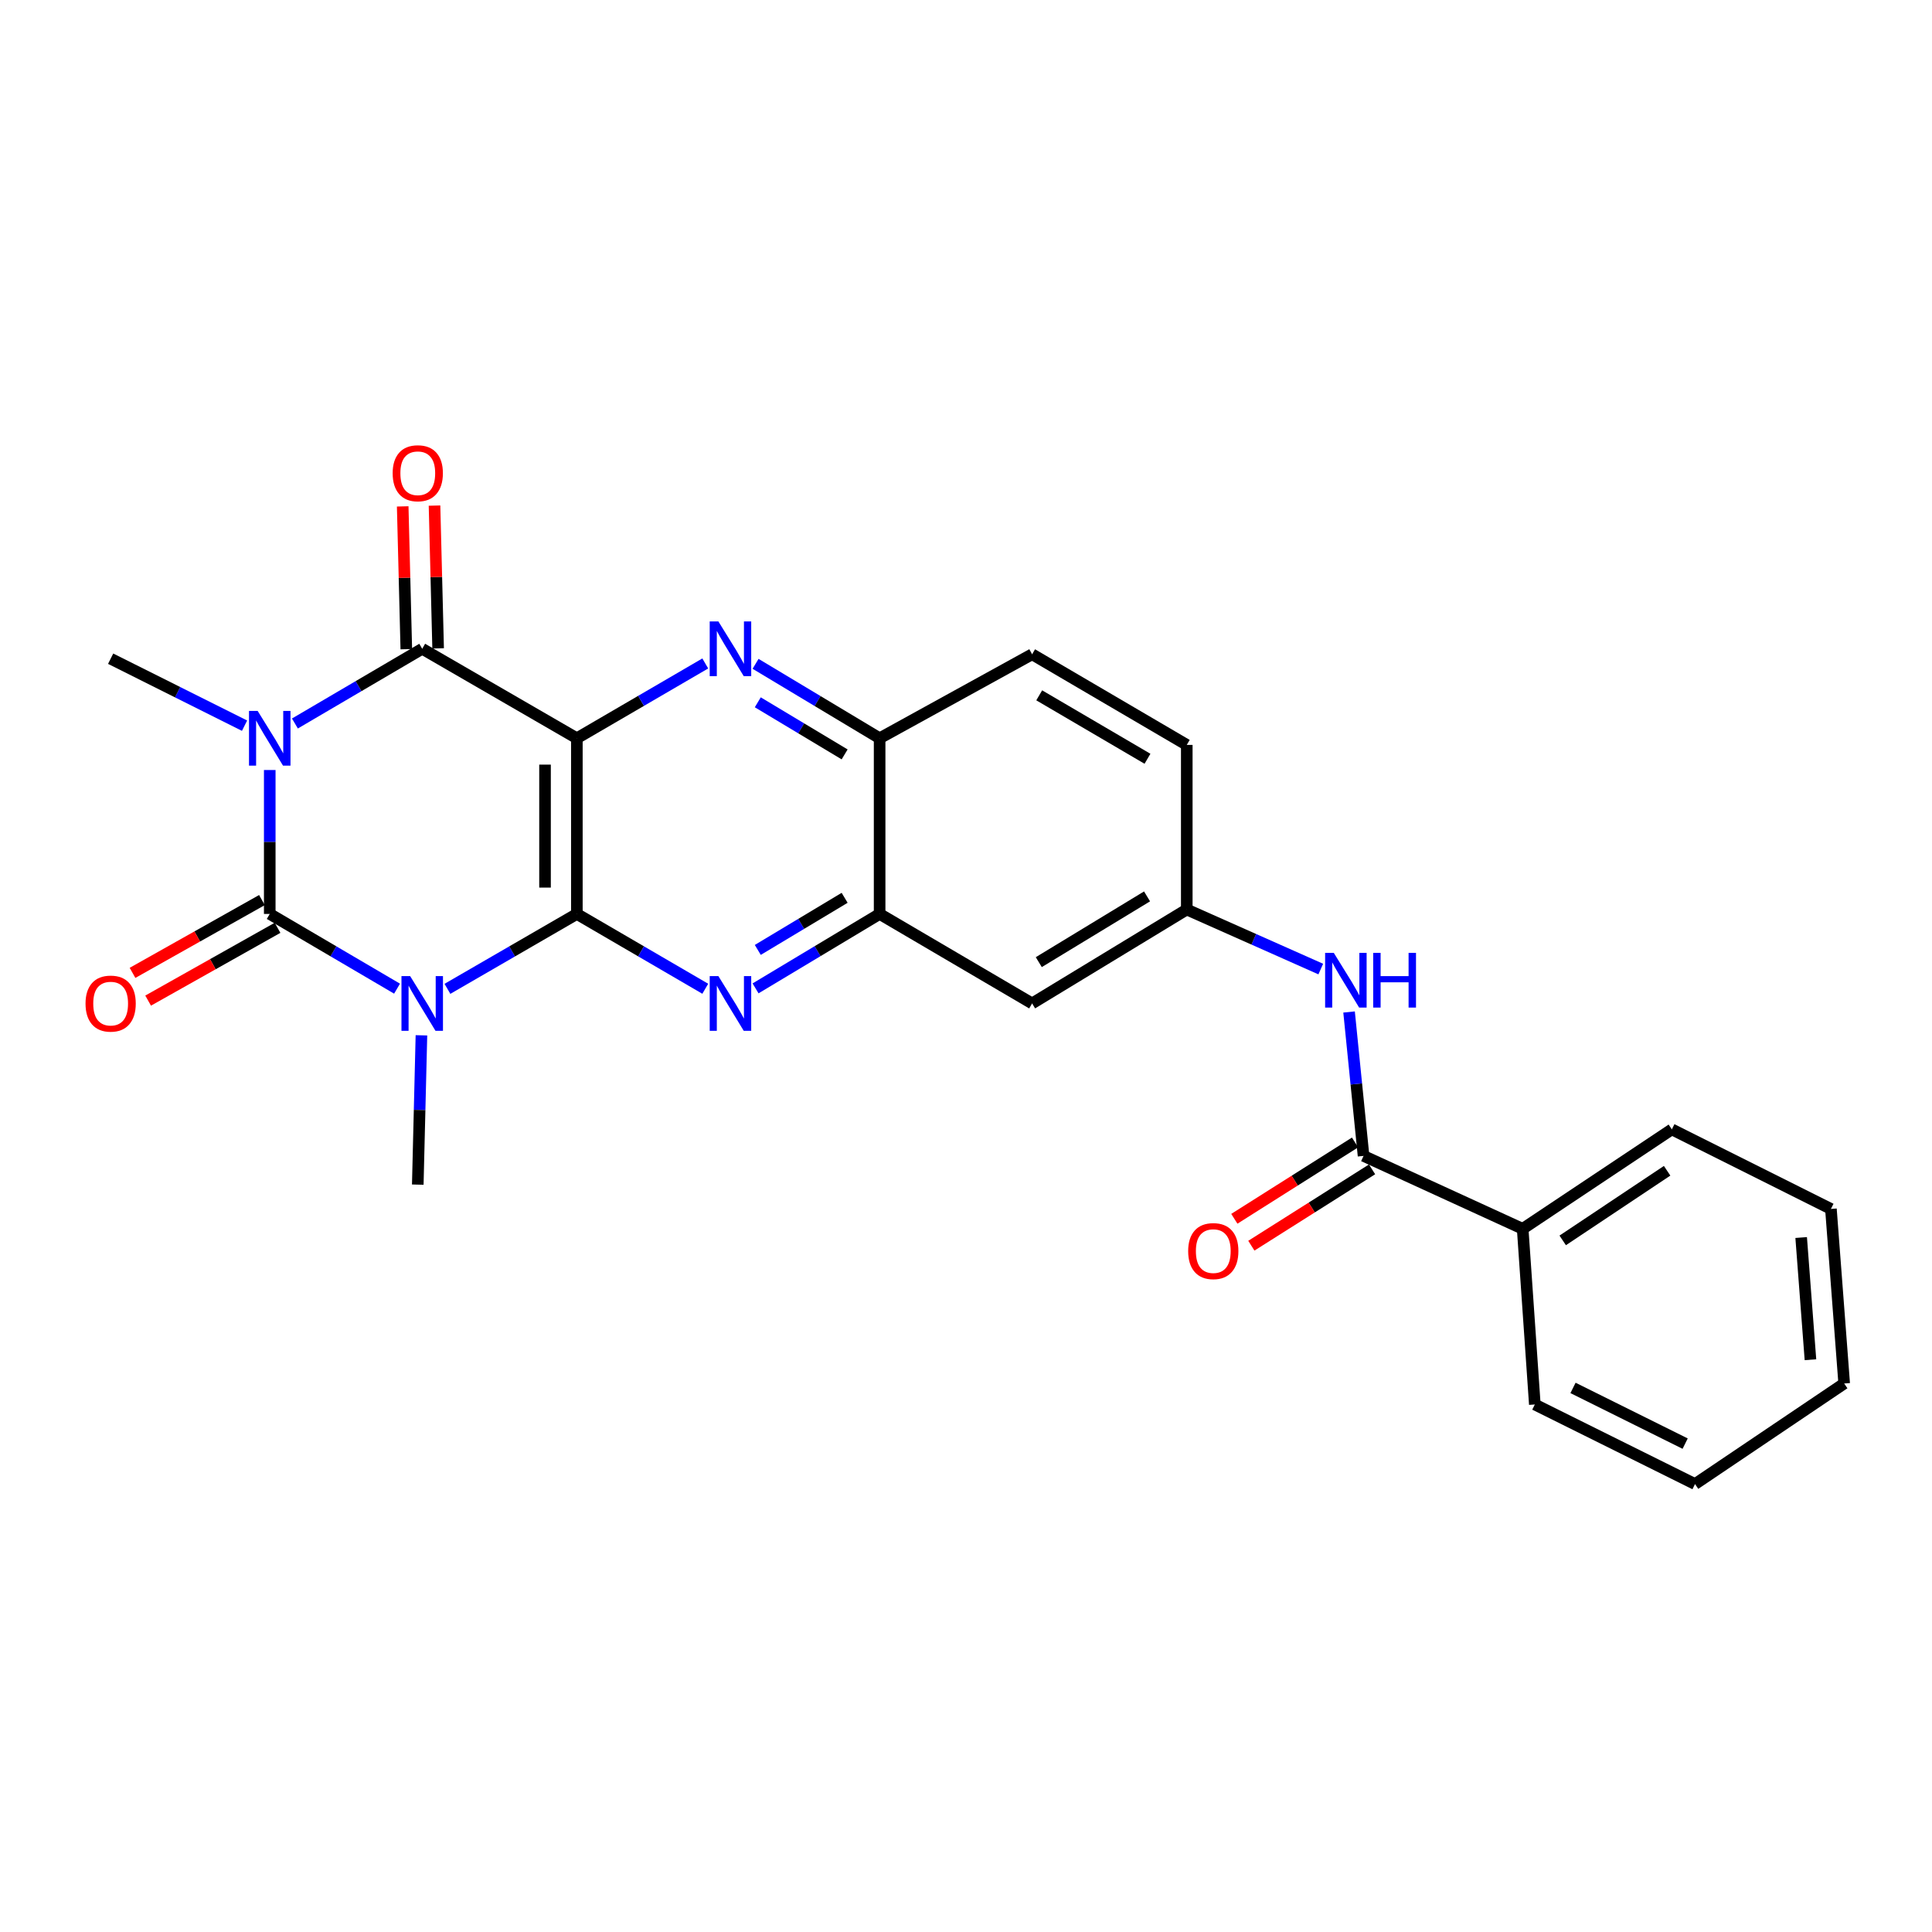 <?xml version='1.0' encoding='iso-8859-1'?>
<svg version='1.1' baseProfile='full'
              xmlns='http://www.w3.org/2000/svg'
                      xmlns:rdkit='http://www.rdkit.org/xml'
                      xmlns:xlink='http://www.w3.org/1999/xlink'
                  xml:space='preserve'
width='1000px' height='1000px' viewBox='0 0 1000 1000'>
<!-- END OF HEADER -->
<rect style='opacity:1.0;fill:#FFFFFF;stroke:none' width='1000' height='1000' x='0' y='0'> </rect>
<path class='bond-2' d='M 231.591,511.824 L 265.086,492.439' style='fill:none;fill-rule:evenodd;stroke:#0000FF;stroke-width:6px;stroke-linecap:butt;stroke-linejoin:miter;stroke-opacity:1' />
<path class='bond-2' d='M 265.086,492.439 L 298.582,473.054' style='fill:none;fill-rule:evenodd;stroke:#000000;stroke-width:6px;stroke-linecap:butt;stroke-linejoin:miter;stroke-opacity:1' />
<path class='bond-3' d='M 205.511,511.73 L 172.566,492.392' style='fill:none;fill-rule:evenodd;stroke:#0000FF;stroke-width:6px;stroke-linecap:butt;stroke-linejoin:miter;stroke-opacity:1' />
<path class='bond-3' d='M 172.566,492.392 L 139.621,473.054' style='fill:none;fill-rule:evenodd;stroke:#000000;stroke-width:6px;stroke-linecap:butt;stroke-linejoin:miter;stroke-opacity:1' />
<path class='bond-17' d='M 218.134,535.882 L 217.188,574.521' style='fill:none;fill-rule:evenodd;stroke:#0000FF;stroke-width:6px;stroke-linecap:butt;stroke-linejoin:miter;stroke-opacity:1' />
<path class='bond-17' d='M 217.188,574.521 L 216.241,613.159' style='fill:none;fill-rule:evenodd;stroke:#000000;stroke-width:6px;stroke-linecap:butt;stroke-linejoin:miter;stroke-opacity:1' />
<path class='bond-0' d='M 139.621,398.56 L 139.621,435.807' style='fill:none;fill-rule:evenodd;stroke:#0000FF;stroke-width:6px;stroke-linecap:butt;stroke-linejoin:miter;stroke-opacity:1' />
<path class='bond-0' d='M 139.621,435.807 L 139.621,473.054' style='fill:none;fill-rule:evenodd;stroke:#000000;stroke-width:6px;stroke-linecap:butt;stroke-linejoin:miter;stroke-opacity:1' />
<path class='bond-4' d='M 152.649,374.48 L 185.594,355.142' style='fill:none;fill-rule:evenodd;stroke:#0000FF;stroke-width:6px;stroke-linecap:butt;stroke-linejoin:miter;stroke-opacity:1' />
<path class='bond-4' d='M 185.594,355.142 L 218.539,335.803' style='fill:none;fill-rule:evenodd;stroke:#000000;stroke-width:6px;stroke-linecap:butt;stroke-linejoin:miter;stroke-opacity:1' />
<path class='bond-18' d='M 126.579,375.605 L 91.925,358.276' style='fill:none;fill-rule:evenodd;stroke:#0000FF;stroke-width:6px;stroke-linecap:butt;stroke-linejoin:miter;stroke-opacity:1' />
<path class='bond-18' d='M 91.925,358.276 L 57.271,340.947' style='fill:none;fill-rule:evenodd;stroke:#000000;stroke-width:6px;stroke-linecap:butt;stroke-linejoin:miter;stroke-opacity:1' />
<path class='bond-1' d='M 298.582,382.127 L 298.582,473.054' style='fill:none;fill-rule:evenodd;stroke:#000000;stroke-width:6px;stroke-linecap:butt;stroke-linejoin:miter;stroke-opacity:1' />
<path class='bond-1' d='M 282.107,395.766 L 282.107,459.415' style='fill:none;fill-rule:evenodd;stroke:#000000;stroke-width:6px;stroke-linecap:butt;stroke-linejoin:miter;stroke-opacity:1' />
<path class='bond-6' d='M 298.582,382.127 L 331.814,362.764' style='fill:none;fill-rule:evenodd;stroke:#000000;stroke-width:6px;stroke-linecap:butt;stroke-linejoin:miter;stroke-opacity:1' />
<path class='bond-6' d='M 331.814,362.764 L 365.045,343.402' style='fill:none;fill-rule:evenodd;stroke:#0000FF;stroke-width:6px;stroke-linecap:butt;stroke-linejoin:miter;stroke-opacity:1' />
<path class='bond-26' d='M 298.582,382.127 L 218.539,335.803' style='fill:none;fill-rule:evenodd;stroke:#000000;stroke-width:6px;stroke-linecap:butt;stroke-linejoin:miter;stroke-opacity:1' />
<path class='bond-5' d='M 298.582,473.054 L 331.814,492.416' style='fill:none;fill-rule:evenodd;stroke:#000000;stroke-width:6px;stroke-linecap:butt;stroke-linejoin:miter;stroke-opacity:1' />
<path class='bond-5' d='M 331.814,492.416 L 365.045,511.779' style='fill:none;fill-rule:evenodd;stroke:#0000FF;stroke-width:6px;stroke-linecap:butt;stroke-linejoin:miter;stroke-opacity:1' />
<path class='bond-12' d='M 135.582,465.874 L 102.088,484.715' style='fill:none;fill-rule:evenodd;stroke:#000000;stroke-width:6px;stroke-linecap:butt;stroke-linejoin:miter;stroke-opacity:1' />
<path class='bond-12' d='M 102.088,484.715 L 68.594,503.556' style='fill:none;fill-rule:evenodd;stroke:#FF0000;stroke-width:6px;stroke-linecap:butt;stroke-linejoin:miter;stroke-opacity:1' />
<path class='bond-12' d='M 143.66,480.233 L 110.166,499.074' style='fill:none;fill-rule:evenodd;stroke:#000000;stroke-width:6px;stroke-linecap:butt;stroke-linejoin:miter;stroke-opacity:1' />
<path class='bond-12' d='M 110.166,499.074 L 76.672,517.915' style='fill:none;fill-rule:evenodd;stroke:#FF0000;stroke-width:6px;stroke-linecap:butt;stroke-linejoin:miter;stroke-opacity:1' />
<path class='bond-13' d='M 226.774,335.595 L 225.84,298.645' style='fill:none;fill-rule:evenodd;stroke:#000000;stroke-width:6px;stroke-linecap:butt;stroke-linejoin:miter;stroke-opacity:1' />
<path class='bond-13' d='M 225.84,298.645 L 224.907,261.694' style='fill:none;fill-rule:evenodd;stroke:#FF0000;stroke-width:6px;stroke-linecap:butt;stroke-linejoin:miter;stroke-opacity:1' />
<path class='bond-13' d='M 210.303,336.011 L 209.37,299.061' style='fill:none;fill-rule:evenodd;stroke:#000000;stroke-width:6px;stroke-linecap:butt;stroke-linejoin:miter;stroke-opacity:1' />
<path class='bond-13' d='M 209.37,299.061 L 208.436,262.11' style='fill:none;fill-rule:evenodd;stroke:#FF0000;stroke-width:6px;stroke-linecap:butt;stroke-linejoin:miter;stroke-opacity:1' />
<path class='bond-7' d='M 391.077,511.583 L 423.184,492.318' style='fill:none;fill-rule:evenodd;stroke:#0000FF;stroke-width:6px;stroke-linecap:butt;stroke-linejoin:miter;stroke-opacity:1' />
<path class='bond-7' d='M 423.184,492.318 L 455.292,473.054' style='fill:none;fill-rule:evenodd;stroke:#000000;stroke-width:6px;stroke-linecap:butt;stroke-linejoin:miter;stroke-opacity:1' />
<path class='bond-7' d='M 392.232,491.676 L 414.708,478.19' style='fill:none;fill-rule:evenodd;stroke:#0000FF;stroke-width:6px;stroke-linecap:butt;stroke-linejoin:miter;stroke-opacity:1' />
<path class='bond-7' d='M 414.708,478.19 L 437.183,464.705' style='fill:none;fill-rule:evenodd;stroke:#000000;stroke-width:6px;stroke-linecap:butt;stroke-linejoin:miter;stroke-opacity:1' />
<path class='bond-27' d='M 391.077,343.598 L 423.184,362.862' style='fill:none;fill-rule:evenodd;stroke:#0000FF;stroke-width:6px;stroke-linecap:butt;stroke-linejoin:miter;stroke-opacity:1' />
<path class='bond-27' d='M 423.184,362.862 L 455.292,382.127' style='fill:none;fill-rule:evenodd;stroke:#000000;stroke-width:6px;stroke-linecap:butt;stroke-linejoin:miter;stroke-opacity:1' />
<path class='bond-27' d='M 392.232,363.505 L 414.708,376.99' style='fill:none;fill-rule:evenodd;stroke:#0000FF;stroke-width:6px;stroke-linecap:butt;stroke-linejoin:miter;stroke-opacity:1' />
<path class='bond-27' d='M 414.708,376.99 L 437.183,390.475' style='fill:none;fill-rule:evenodd;stroke:#000000;stroke-width:6px;stroke-linecap:butt;stroke-linejoin:miter;stroke-opacity:1' />
<path class='bond-9' d='M 455.292,473.054 L 455.292,382.127' style='fill:none;fill-rule:evenodd;stroke:#000000;stroke-width:6px;stroke-linecap:butt;stroke-linejoin:miter;stroke-opacity:1' />
<path class='bond-11' d='M 455.292,473.054 L 534.219,519.377' style='fill:none;fill-rule:evenodd;stroke:#000000;stroke-width:6px;stroke-linecap:butt;stroke-linejoin:miter;stroke-opacity:1' />
<path class='bond-8' d='M 705.774,598.295 L 702.025,561.05' style='fill:none;fill-rule:evenodd;stroke:#000000;stroke-width:6px;stroke-linecap:butt;stroke-linejoin:miter;stroke-opacity:1' />
<path class='bond-8' d='M 702.025,561.05 L 698.277,523.804' style='fill:none;fill-rule:evenodd;stroke:#0000FF;stroke-width:6px;stroke-linecap:butt;stroke-linejoin:miter;stroke-opacity:1' />
<path class='bond-15' d='M 701.371,591.333 L 670.13,611.089' style='fill:none;fill-rule:evenodd;stroke:#000000;stroke-width:6px;stroke-linecap:butt;stroke-linejoin:miter;stroke-opacity:1' />
<path class='bond-15' d='M 670.13,611.089 L 638.89,630.845' style='fill:none;fill-rule:evenodd;stroke:#FF0000;stroke-width:6px;stroke-linecap:butt;stroke-linejoin:miter;stroke-opacity:1' />
<path class='bond-15' d='M 710.177,605.257 L 678.936,625.014' style='fill:none;fill-rule:evenodd;stroke:#000000;stroke-width:6px;stroke-linecap:butt;stroke-linejoin:miter;stroke-opacity:1' />
<path class='bond-15' d='M 678.936,625.014 L 647.695,644.77' style='fill:none;fill-rule:evenodd;stroke:#FF0000;stroke-width:6px;stroke-linecap:butt;stroke-linejoin:miter;stroke-opacity:1' />
<path class='bond-16' d='M 705.774,598.295 L 788.134,636.042' style='fill:none;fill-rule:evenodd;stroke:#000000;stroke-width:6px;stroke-linecap:butt;stroke-linejoin:miter;stroke-opacity:1' />
<path class='bond-19' d='M 455.292,382.127 L 534.219,338.65' style='fill:none;fill-rule:evenodd;stroke:#000000;stroke-width:6px;stroke-linecap:butt;stroke-linejoin:miter;stroke-opacity:1' />
<path class='bond-10' d='M 683.628,501.584 L 648.95,486.17' style='fill:none;fill-rule:evenodd;stroke:#0000FF;stroke-width:6px;stroke-linecap:butt;stroke-linejoin:miter;stroke-opacity:1' />
<path class='bond-10' d='M 648.95,486.17 L 614.271,470.756' style='fill:none;fill-rule:evenodd;stroke:#000000;stroke-width:6px;stroke-linecap:butt;stroke-linejoin:miter;stroke-opacity:1' />
<path class='bond-14' d='M 534.219,519.377 L 614.271,470.756' style='fill:none;fill-rule:evenodd;stroke:#000000;stroke-width:6px;stroke-linecap:butt;stroke-linejoin:miter;stroke-opacity:1' />
<path class='bond-14' d='M 537.674,498.002 L 593.711,463.968' style='fill:none;fill-rule:evenodd;stroke:#000000;stroke-width:6px;stroke-linecap:butt;stroke-linejoin:miter;stroke-opacity:1' />
<path class='bond-20' d='M 614.271,470.756 L 614.271,385.559' style='fill:none;fill-rule:evenodd;stroke:#000000;stroke-width:6px;stroke-linecap:butt;stroke-linejoin:miter;stroke-opacity:1' />
<path class='bond-21' d='M 788.134,636.042 L 865.34,584.556' style='fill:none;fill-rule:evenodd;stroke:#000000;stroke-width:6px;stroke-linecap:butt;stroke-linejoin:miter;stroke-opacity:1' />
<path class='bond-21' d='M 808.855,642.026 L 862.9,605.986' style='fill:none;fill-rule:evenodd;stroke:#000000;stroke-width:6px;stroke-linecap:butt;stroke-linejoin:miter;stroke-opacity:1' />
<path class='bond-22' d='M 788.134,636.042 L 794.422,726.96' style='fill:none;fill-rule:evenodd;stroke:#000000;stroke-width:6px;stroke-linecap:butt;stroke-linejoin:miter;stroke-opacity:1' />
<path class='bond-28' d='M 534.219,338.65 L 614.271,385.559' style='fill:none;fill-rule:evenodd;stroke:#000000;stroke-width:6px;stroke-linecap:butt;stroke-linejoin:miter;stroke-opacity:1' />
<path class='bond-28' d='M 537.897,359.901 L 593.934,392.738' style='fill:none;fill-rule:evenodd;stroke:#000000;stroke-width:6px;stroke-linecap:butt;stroke-linejoin:miter;stroke-opacity:1' />
<path class='bond-24' d='M 865.34,584.556 L 947.681,625.745' style='fill:none;fill-rule:evenodd;stroke:#000000;stroke-width:6px;stroke-linecap:butt;stroke-linejoin:miter;stroke-opacity:1' />
<path class='bond-23' d='M 794.422,726.96 L 877.339,768.148' style='fill:none;fill-rule:evenodd;stroke:#000000;stroke-width:6px;stroke-linecap:butt;stroke-linejoin:miter;stroke-opacity:1' />
<path class='bond-23' d='M 814.189,718.383 L 872.231,747.215' style='fill:none;fill-rule:evenodd;stroke:#000000;stroke-width:6px;stroke-linecap:butt;stroke-linejoin:miter;stroke-opacity:1' />
<path class='bond-25' d='M 877.339,768.148 L 954.545,716.095' style='fill:none;fill-rule:evenodd;stroke:#000000;stroke-width:6px;stroke-linecap:butt;stroke-linejoin:miter;stroke-opacity:1' />
<path class='bond-29' d='M 947.681,625.745 L 954.545,716.095' style='fill:none;fill-rule:evenodd;stroke:#000000;stroke-width:6px;stroke-linecap:butt;stroke-linejoin:miter;stroke-opacity:1' />
<path class='bond-29' d='M 932.282,640.546 L 937.088,703.791' style='fill:none;fill-rule:evenodd;stroke:#000000;stroke-width:6px;stroke-linecap:butt;stroke-linejoin:miter;stroke-opacity:1' />
<path  class='atom-0' d='M 212.279 505.217
L 221.559 520.217
Q 222.479 521.697, 223.959 524.377
Q 225.439 527.057, 225.519 527.217
L 225.519 505.217
L 229.279 505.217
L 229.279 533.537
L 225.399 533.537
L 215.439 517.137
Q 214.279 515.217, 213.039 513.017
Q 211.839 510.817, 211.479 510.137
L 211.479 533.537
L 207.799 533.537
L 207.799 505.217
L 212.279 505.217
' fill='#0000FF'/>
<path  class='atom-1' d='M 133.361 367.967
L 142.641 382.967
Q 143.561 384.447, 145.041 387.127
Q 146.521 389.807, 146.601 389.967
L 146.601 367.967
L 150.361 367.967
L 150.361 396.287
L 146.481 396.287
L 136.521 379.887
Q 135.361 377.967, 134.121 375.767
Q 132.921 373.567, 132.561 372.887
L 132.561 396.287
L 128.881 396.287
L 128.881 367.967
L 133.361 367.967
' fill='#0000FF'/>
<path  class='atom-6' d='M 371.826 505.217
L 381.106 520.217
Q 382.026 521.697, 383.506 524.377
Q 384.986 527.057, 385.066 527.217
L 385.066 505.217
L 388.826 505.217
L 388.826 533.537
L 384.946 533.537
L 374.986 517.137
Q 373.826 515.217, 372.586 513.017
Q 371.386 510.817, 371.026 510.137
L 371.026 533.537
L 367.346 533.537
L 367.346 505.217
L 371.826 505.217
' fill='#0000FF'/>
<path  class='atom-7' d='M 371.826 321.643
L 381.106 336.643
Q 382.026 338.123, 383.506 340.803
Q 384.986 343.483, 385.066 343.643
L 385.066 321.643
L 388.826 321.643
L 388.826 349.963
L 384.946 349.963
L 374.986 333.563
Q 373.826 331.643, 372.586 329.443
Q 371.386 327.243, 371.026 326.563
L 371.026 349.963
L 367.346 349.963
L 367.346 321.643
L 371.826 321.643
' fill='#0000FF'/>
<path  class='atom-11' d='M 690.361 493.199
L 699.641 508.199
Q 700.561 509.679, 702.041 512.359
Q 703.521 515.039, 703.601 515.199
L 703.601 493.199
L 707.361 493.199
L 707.361 521.519
L 703.481 521.519
L 693.521 505.119
Q 692.361 503.199, 691.121 500.999
Q 689.921 498.799, 689.561 498.119
L 689.561 521.519
L 685.881 521.519
L 685.881 493.199
L 690.361 493.199
' fill='#0000FF'/>
<path  class='atom-11' d='M 710.761 493.199
L 714.601 493.199
L 714.601 505.239
L 729.081 505.239
L 729.081 493.199
L 732.921 493.199
L 732.921 521.519
L 729.081 521.519
L 729.081 508.439
L 714.601 508.439
L 714.601 521.519
L 710.761 521.519
L 710.761 493.199
' fill='#0000FF'/>
<path  class='atom-13' d='M 44.271 519.457
Q 44.271 512.657, 47.631 508.857
Q 50.991 505.057, 57.271 505.057
Q 63.551 505.057, 66.911 508.857
Q 70.271 512.657, 70.271 519.457
Q 70.271 526.337, 66.871 530.257
Q 63.471 534.137, 57.271 534.137
Q 51.031 534.137, 47.631 530.257
Q 44.271 526.377, 44.271 519.457
M 57.271 530.937
Q 61.591 530.937, 63.911 528.057
Q 66.271 525.137, 66.271 519.457
Q 66.271 513.897, 63.911 511.097
Q 61.591 508.257, 57.271 508.257
Q 52.951 508.257, 50.591 511.057
Q 48.271 513.857, 48.271 519.457
Q 48.271 525.177, 50.591 528.057
Q 52.951 530.937, 57.271 530.937
' fill='#FF0000'/>
<path  class='atom-14' d='M 203.241 244.948
Q 203.241 238.148, 206.601 234.348
Q 209.961 230.548, 216.241 230.548
Q 222.521 230.548, 225.881 234.348
Q 229.241 238.148, 229.241 244.948
Q 229.241 251.828, 225.841 255.748
Q 222.441 259.628, 216.241 259.628
Q 210.001 259.628, 206.601 255.748
Q 203.241 251.868, 203.241 244.948
M 216.241 256.428
Q 220.561 256.428, 222.881 253.548
Q 225.241 250.628, 225.241 244.948
Q 225.241 239.388, 222.881 236.588
Q 220.561 233.748, 216.241 233.748
Q 211.921 233.748, 209.561 236.548
Q 207.241 239.348, 207.241 244.948
Q 207.241 250.668, 209.561 253.548
Q 211.921 256.428, 216.241 256.428
' fill='#FF0000'/>
<path  class='atom-16' d='M 614.992 647.563
Q 614.992 640.763, 618.352 636.963
Q 621.712 633.163, 627.992 633.163
Q 634.272 633.163, 637.632 636.963
Q 640.992 640.763, 640.992 647.563
Q 640.992 654.443, 637.592 658.363
Q 634.192 662.243, 627.992 662.243
Q 621.752 662.243, 618.352 658.363
Q 614.992 654.483, 614.992 647.563
M 627.992 659.043
Q 632.312 659.043, 634.632 656.163
Q 636.992 653.243, 636.992 647.563
Q 636.992 642.003, 634.632 639.203
Q 632.312 636.363, 627.992 636.363
Q 623.672 636.363, 621.312 639.163
Q 618.992 641.963, 618.992 647.563
Q 618.992 653.283, 621.312 656.163
Q 623.672 659.043, 627.992 659.043
' fill='#FF0000'/>
</svg>
